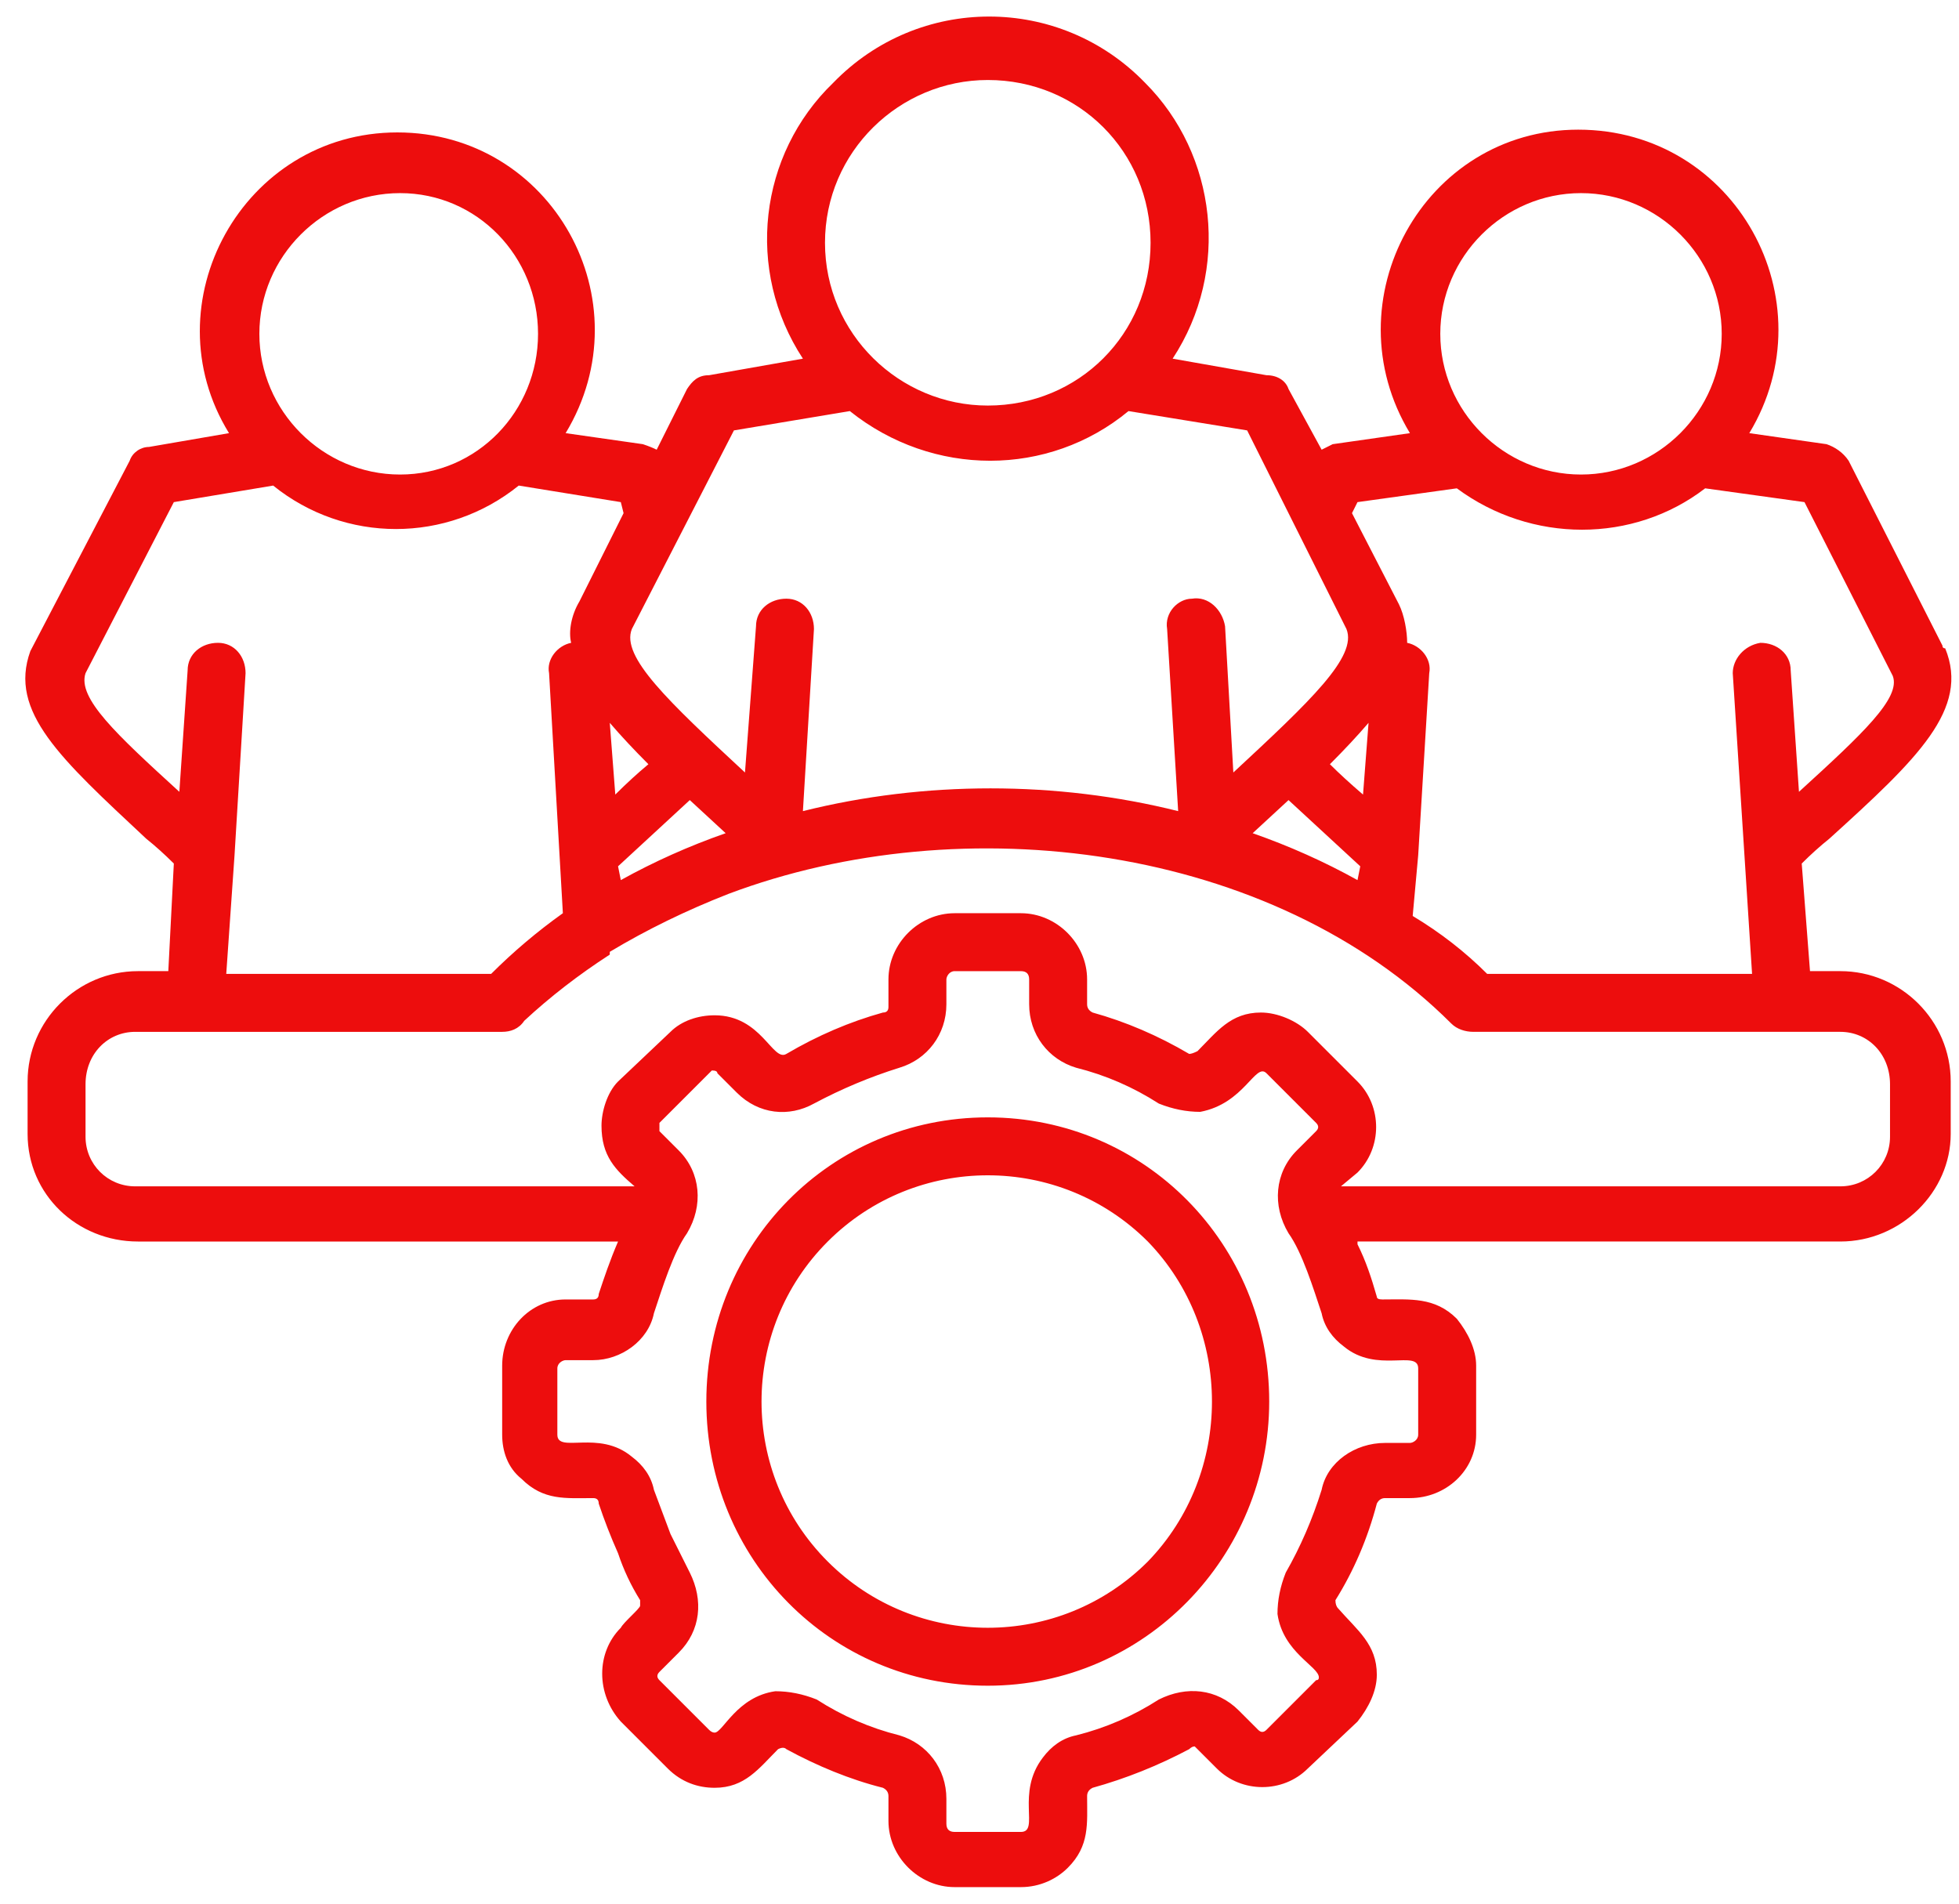 <svg version="1.2" xmlns="http://www.w3.org/2000/svg" viewBox="0 0 71 69" width="71" height="69"><style>.a{fill:#ed0d0d}</style><path class="a" d="m49.2 45.1c0.3 0.6 0.5 1.2 0.7 1.9q0 0.1 0.2 0.1c1 0 1.9-0.1 2.7 0.7 0.4 0.5 0.7 1.1 0.7 1.7v2.5c0 1.3-1.1 2.3-2.4 2.3h-0.9q-0.2 0-0.3 0.2-0.5 1.9-1.5 3.5 0 0.2 0.1 0.3c0.7 0.8 1.4 1.3 1.4 2.4 0 0.6-0.3 1.2-0.7 1.7l-1.8 1.7c-0.9 0.9-2.4 0.9-3.3 0-0.2-0.2-0.7-0.7-0.8-0.8q-0.1 0-0.2 0.1-1.7 0.9-3.5 1.4-0.2 0.1-0.2 0.3c0 1 0.1 1.8-0.7 2.6-0.4 0.4-1 0.7-1.7 0.7h-2.4c-1.3 0-2.4-1.1-2.4-2.4v-0.9q0-0.2-0.2-0.3c-1.2-0.3-2.4-0.8-3.5-1.4q-0.1-0.1-0.3 0c-0.7 0.7-1.2 1.4-2.3 1.4-0.6 0-1.2-0.2-1.7-0.7l-1.7-1.7c-0.9-1-0.9-2.5 0-3.4 0.1-0.2 0.7-0.7 0.7-0.8q0-0.1 0-0.2-0.5-0.8-0.8-1.7-0.4-0.9-0.7-1.8 0-0.2-0.2-0.2c-1 0-1.8 0.1-2.6-0.7-0.5-0.4-0.7-1-0.7-1.6v-2.5c0-1.3 1-2.4 2.3-2.4h1q0.2 0 0.2-0.2c0.2-0.6 0.4-1.2 0.7-1.9h-17.4c-2.2 0-4-1.7-4-3.9v-1.9c0-2.2 1.8-4 4-4h1.1l0.2-3.9q-0.5-0.5-1-0.9c-3.1-2.9-5-4.6-4.2-6.8l3.6-6.9c0.1-0.3 0.4-0.5 0.7-0.5l2.9-0.5c-2.9-4.7 0.5-10.9 6.1-10.9 5.6 0 9 6.1 6.1 10.9l2.8 0.4q0.3 0.1 0.5 0.2l1.1-2.2c0.2-0.3 0.4-0.5 0.8-0.5l3.4-0.6c-2.1-3.2-1.6-7.4 1.1-10 3.1-3.2 8.2-3.2 11.3 0 2.6 2.6 3.1 6.8 1 10l3.4 0.6c0.4 0 0.7 0.2 0.8 0.5l1.2 2.2q0.2-0.1 0.4-0.2l2.8-0.4c-2.9-4.8 0.5-11 6.1-11 5.7 0 9.1 6.2 6.2 11l2.8 0.4c0.3 0.1 0.6 0.3 0.8 0.6l3.4 6.7q0 0.1 0.1 0.1c0.9 2.2-1 4-4.2 6.9q-0.5 0.4-1 0.9l0.3 3.9h1.1c2.2 0 4 1.8 4 4v1.9c0 2.1-1.8 3.9-4 3.9h-17.5zm-12.2-9.9h-2.4c-0.2 0-0.3 0.2-0.3 0.3v0.9c0 1.1-0.7 2-1.7 2.3q-1.6 0.5-3.1 1.3c-0.9 0.5-2 0.4-2.8-0.4l-0.7-0.7q0-0.1-0.2-0.1l-0.1 0.1-1.8 1.8q0 0 0 0.1 0 0.1 0 0.2l0.7 0.7c0.8 0.8 0.9 2 0.3 3-0.5 0.7-0.9 2-1.2 2.9-0.2 1-1.2 1.7-2.2 1.7h-1c-0.1 0-0.3 0.1-0.3 0.3v2.4c0 0.7 1.5-0.2 2.7 0.8 0.4 0.3 0.7 0.7 0.8 1.2q0.3 0.8 0.6 1.6l0.7 1.4c0.5 1 0.4 2.1-0.4 2.9l-0.7 0.7c-0.1 0.1-0.1 0.2 0 0.3l1.8 1.8q0.1 0.1 0.2 0.1c0.3 0 0.8-1.3 2.2-1.5 0.5 0 1 0.1 1.5 0.3q1.4 0.9 3 1.3c1 0.3 1.7 1.2 1.7 2.3v0.9c0 0.2 0.1 0.3 0.3 0.3h2.4c0.7 0-0.2-1.4 0.8-2.7 0.3-0.4 0.7-0.7 1.2-0.8q1.6-0.4 3-1.3c1-0.5 2.1-0.4 2.9 0.4l0.7 0.7c0.1 0.1 0.2 0.1 0.3 0l1.8-1.8q0.1 0 0.1-0.1c0-0.4-1.3-0.9-1.5-2.3 0-0.5 0.1-1 0.3-1.5q0.8-1.4 1.3-3c0.2-1 1.2-1.7 2.3-1.7h0.9c0.1 0 0.3-0.1 0.3-0.3v-2.4c0-0.7-1.5 0.2-2.7-0.8-0.4-0.3-0.7-0.7-0.8-1.2-0.3-0.9-0.7-2.2-1.2-2.9-0.6-1-0.5-2.2 0.3-3l0.7-0.7c0.1-0.1 0.1-0.2 0-0.3l-1.8-1.8c-0.4-0.4-0.8 1.1-2.4 1.4-0.5 0-1-0.1-1.5-0.3q-1.4-0.9-3-1.3c-1-0.3-1.7-1.2-1.7-2.3v-0.9c0-0.2-0.1-0.3-0.3-0.3zm-2.4-2.1h2.4c1.3 0 2.4 1.1 2.4 2.4v0.9q0 0.2 0.2 0.3 1.8 0.5 3.5 1.5 0.1 0 0.3-0.1c0.7-0.7 1.2-1.4 2.3-1.4 0.6 0 1.3 0.3 1.7 0.7l1.8 1.8c0.9 0.9 0.9 2.4 0 3.3l-0.6 0.5h18.1c1 0 1.8-0.8 1.8-1.8v-1.9c0-1.1-0.8-1.9-1.8-1.9h-13.3c-0.3 0-0.6-0.1-0.8-0.3-6.5-6.5-17.7-7.9-26.2-4.7q-2.3 0.9-4.3 2.1 0 0.1 0 0.1-1.7 1.1-3.1 2.4c-0.2 0.3-0.5 0.4-0.8 0.4h-13.3c-1 0-1.8 0.8-1.8 1.9v1.9c0 1 0.8 1.8 1.8 1.8h18.1c-0.7-0.6-1.2-1.1-1.2-2.2 0-0.5 0.2-1.2 0.6-1.6l1.9-1.8c0.4-0.4 1-0.6 1.6-0.6 1.7 0 2.1 1.7 2.6 1.4q1.7-1 3.5-1.5 0.2 0 0.2-0.2v-1c0-1.3 1.1-2.4 2.4-2.4zm1.2 7.4c5.7 0 10.2 4.6 10.2 10.3 0 5.6-4.5 10.3-10.2 10.3-5.7 0-10.2-4.6-10.2-10.3 0-5.7 4.5-10.3 10.2-10.3zm5.8 4.5c-3.2-3.2-8.4-3.2-11.6 0-3.2 3.2-3.2 8.4 0 11.6 3.2 3.2 8.4 3.2 11.6 0 3.1-3.2 3.1-8.4 0-11.6zm-33.4-9.7h9.6q1.2-1.2 2.6-2.2l-0.5-8.7c-0.1-0.5 0.3-1 0.8-1.1-0.1-0.4 0-1 0.3-1.5l1.6-3.2-0.1-0.4-3.7-0.6c-2.6 2.1-6.3 2.1-8.9 0l-3.6 0.6-3.2 6.2c-0.3 0.9 1.1 2.2 3.4 4.3l0.3-4.4c0-0.6 0.5-1 1.1-1 0.6 0 1 0.5 1 1.1l-0.4 6.6zm14.3-3.4q1.8-1 3.8-1.7l-1.3-1.2-2.6 2.4zm6.6-2.5c4.4-1.1 9.2-1.1 13.6 0l-0.4-6.6c-0.1-0.6 0.4-1.1 0.9-1.1 0.6-0.1 1.1 0.4 1.2 1l0.3 5.3c2.8-2.6 4.5-4.2 4.1-5.2l-3.6-7.2-4.3-0.7c-2.9 2.4-7.1 2.4-10.1 0l-4.2 0.7-3.7 7.2c-0.4 1 1.3 2.6 4.1 5.2l0.4-5.3c0-0.6 0.5-1 1.1-1 0.6 0 1 0.5 1 1.1zm16.3 0.8q2 0.7 3.8 1.7l0.1-0.5-2.6-2.4zm5.8 3q1.5 0.9 2.7 2.1h9.6l-0.7-10.9c0-0.5 0.4-1 1-1.1 0.6 0 1.1 0.4 1.1 1l0.3 4.4c2.3-2.1 3.7-3.4 3.4-4.2l-3.2-6.3-3.6-0.5c-2.6 2-6.3 2-9 0l-3.6 0.5-0.2 0.4 1.7 3.3c0.2 0.4 0.3 1 0.3 1.4 0.5 0.1 0.9 0.6 0.8 1.1l-0.4 6.6zm-15.4-30.3c-3.2 0-5.9 2.6-5.9 5.9 0 3.3 2.7 5.9 5.9 5.9 3.3 0 5.9-2.6 5.9-5.9 0-3.3-2.6-5.9-5.9-5.9zm-12.3 24.8q-0.8-0.8-1.4-1.5l0.2 2.6q0.6-0.6 1.2-1.1zm26.1-1.5q-0.6 0.7-1.4 1.5 0.5 0.5 1.2 1.1zm-35.1-19.2c-2.8 0-5.1 2.3-5.1 5.1 0 2.8 2.3 5.1 5.1 5.1 2.8 0 5-2.3 5-5.1 0-2.8-2.2-5.1-5-5.1zm42.8 0c-2.8 0-5.1 2.3-5.1 5.1 0 2.8 2.3 5.1 5.1 5.1 2.8 0 5.1-2.3 5.1-5.1 0-2.8-2.3-5.1-5.1-5.1z"/></svg>